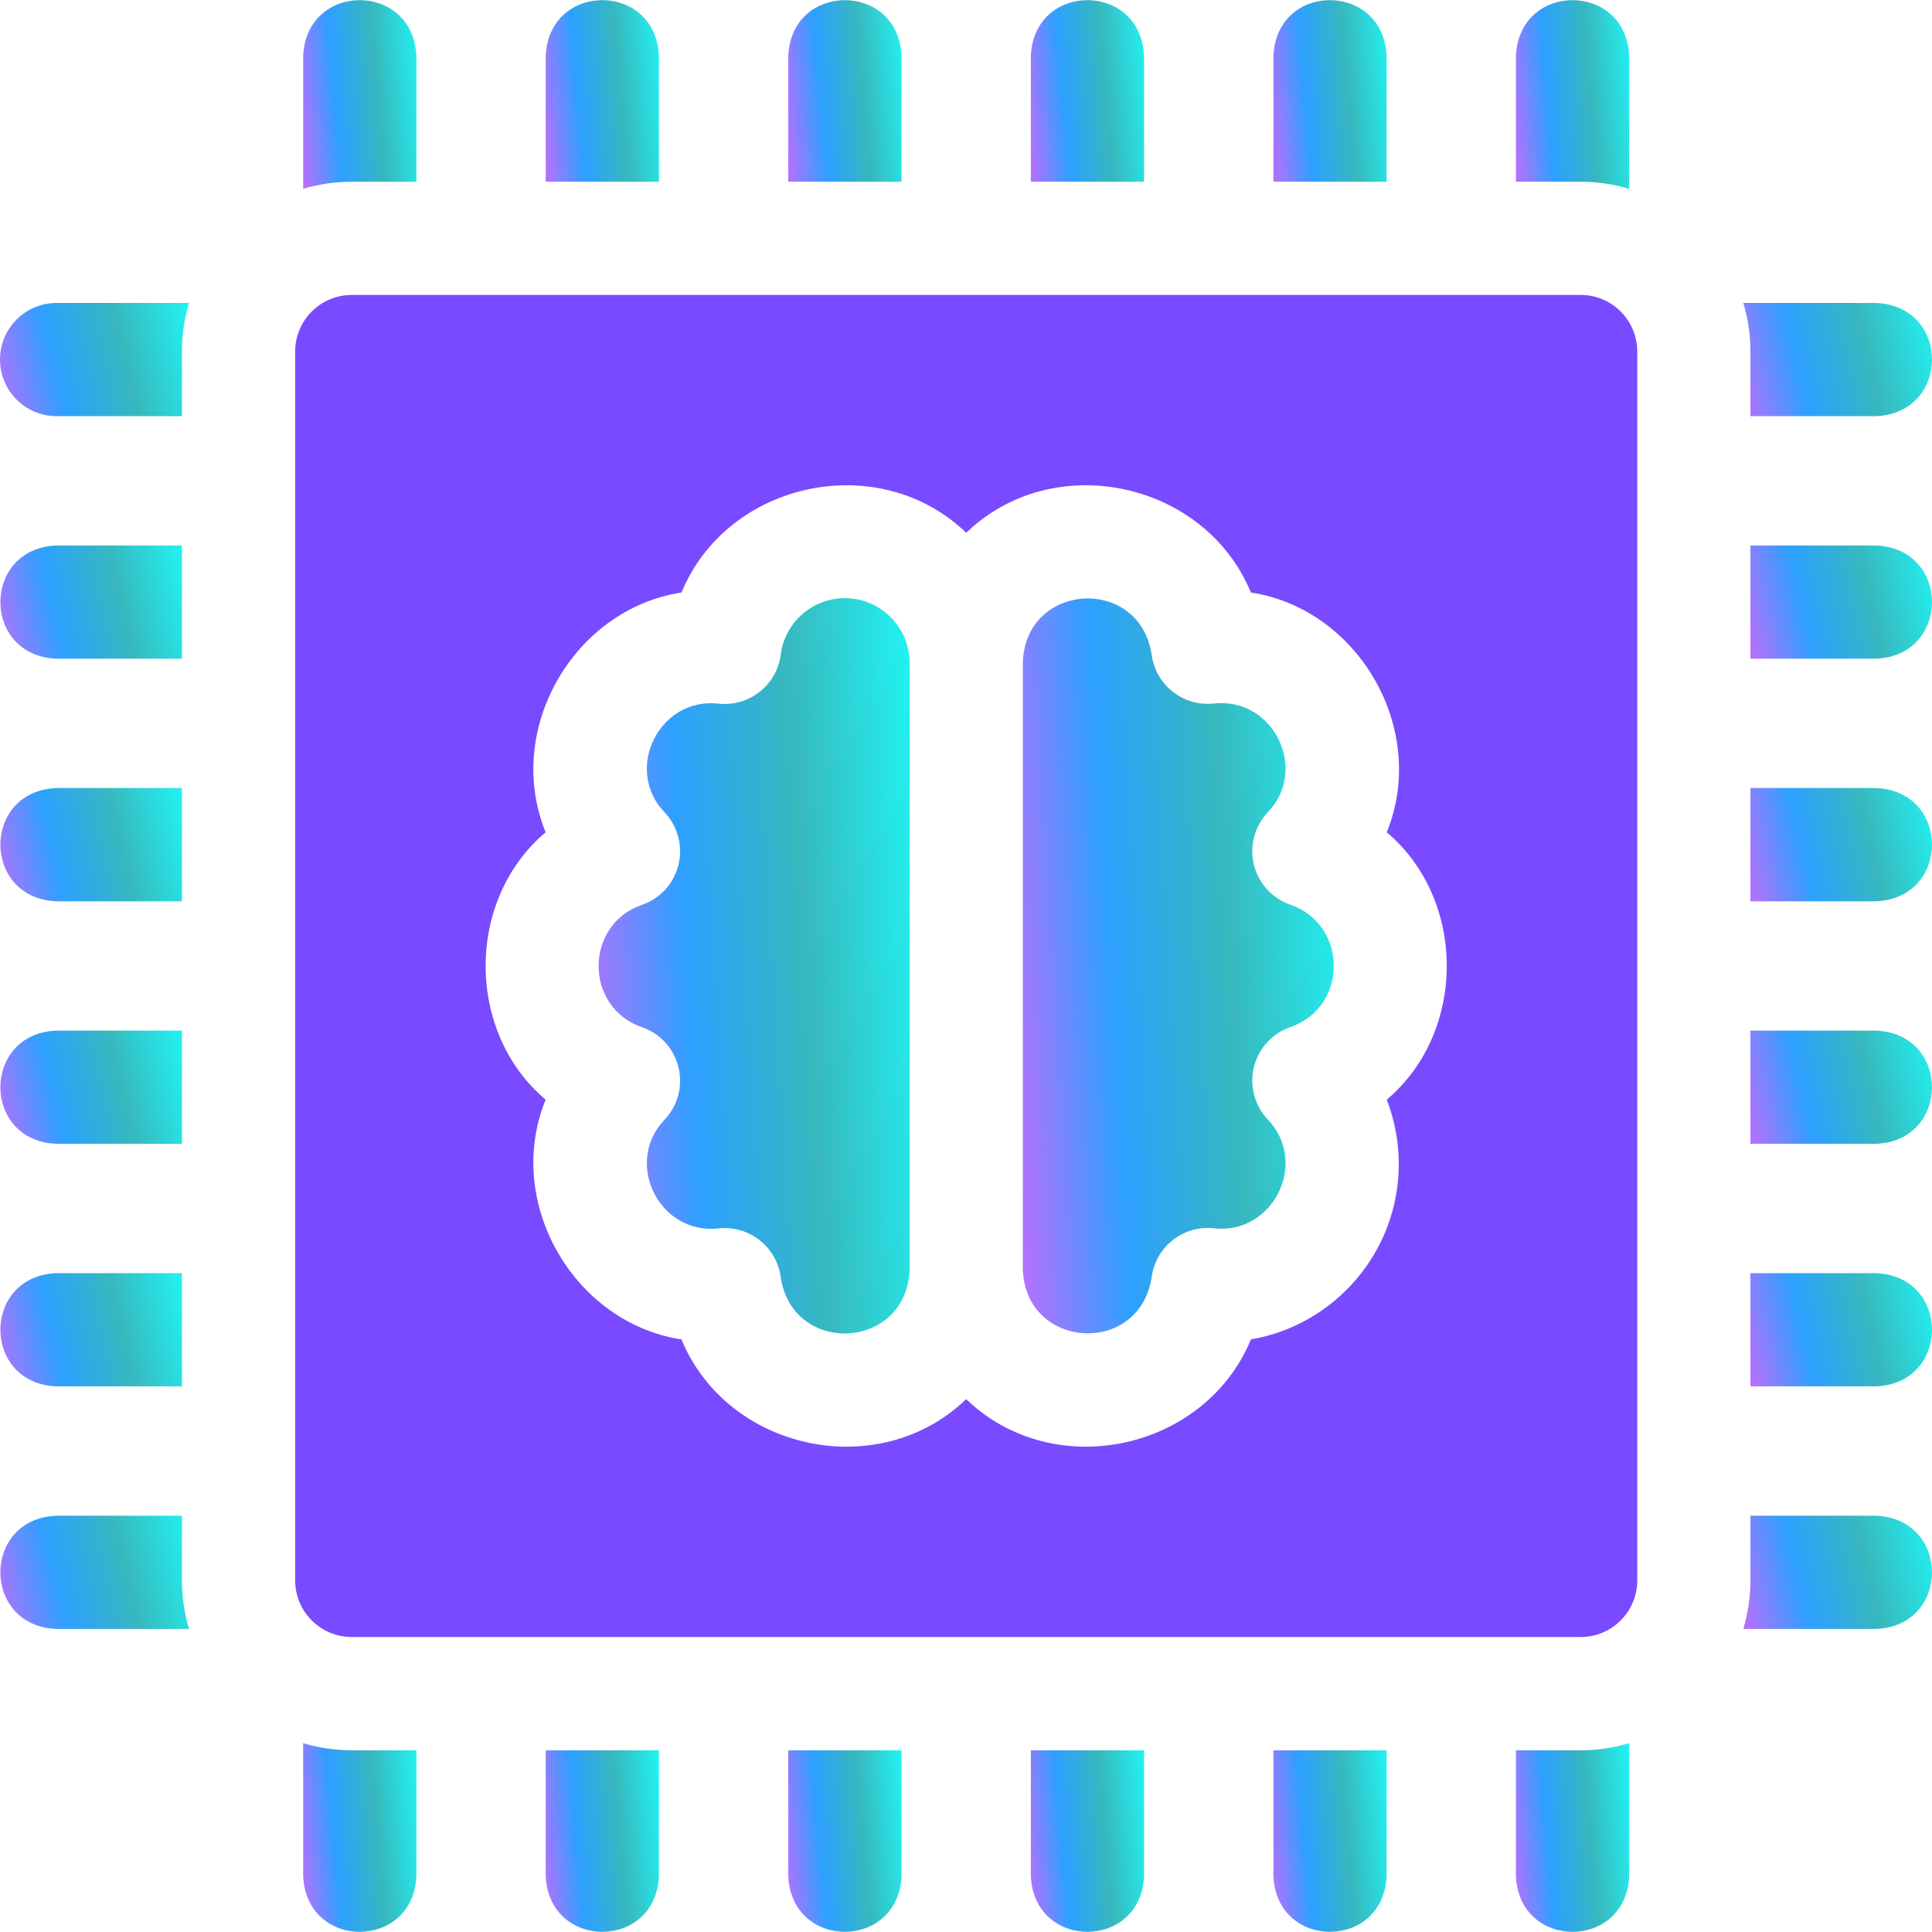 <svg width="50" height="50" viewBox="0 0 50 50" fill="none" xmlns="http://www.w3.org/2000/svg">
<path d="M10.776 4.703V1.46C10.704 -0.482 7.917 -0.481 7.846 1.46V4.887C8.244 4.767 8.666 4.703 9.102 4.703H10.776Z" fill="url(#paint0_linear_2092_3610)"/>
<path d="M7.846 45.113V48.54C7.918 50.482 10.704 50.48 10.776 48.54V45.297H9.102C8.666 45.297 8.244 45.232 7.846 45.113Z" fill="url(#paint1_linear_2092_3610)"/>
<path d="M23.331 1.46C23.259 -0.482 20.472 -0.481 20.4 1.46V4.703H23.331V1.46Z" fill="url(#paint2_linear_2092_3610)"/>
<path d="M20.4 48.54C20.473 50.481 23.259 50.48 23.331 48.54V45.297H20.4V48.54Z" fill="url(#paint3_linear_2092_3610)"/>
<path d="M42.163 4.887V1.46C42.091 -0.482 39.304 -0.481 39.232 1.46V4.703H40.906C41.343 4.703 41.764 4.768 42.163 4.887Z" fill="url(#paint4_linear_2092_3610)"/>
<path d="M39.232 45.297V48.54C39.304 50.482 42.091 50.48 42.163 48.54V45.113C41.764 45.232 41.343 45.297 40.906 45.297H39.232Z" fill="url(#paint5_linear_2092_3610)"/>
<path d="M17.053 1.46C16.981 -0.482 14.194 -0.481 14.123 1.46V4.703H17.053V1.46Z" fill="url(#paint6_linear_2092_3610)"/>
<path d="M14.123 48.54C14.195 50.481 16.982 50.48 17.053 48.54V45.297H14.123V48.54Z" fill="url(#paint7_linear_2092_3610)"/>
<path d="M35.885 1.46C35.813 -0.482 33.026 -0.481 32.955 1.46V4.703H35.885V1.46Z" fill="url(#paint8_linear_2092_3610)"/>
<path d="M32.955 48.54C33.027 50.481 35.814 50.48 35.885 48.54V45.297H32.955V48.54Z" fill="url(#paint9_linear_2092_3610)"/>
<path d="M29.608 1.46C29.536 -0.482 26.749 -0.481 26.678 1.46V4.703H29.608V1.46Z" fill="url(#paint10_linear_2092_3610)"/>
<path d="M26.678 48.54C26.75 50.481 29.537 50.48 29.608 48.54V45.297H26.678V48.54Z" fill="url(#paint11_linear_2092_3610)"/>
<path d="M45.301 10.77H48.544C50.486 10.698 50.484 7.911 48.544 7.84H45.117C45.236 8.238 45.301 8.66 45.301 9.097V10.77Z" fill="url(#paint12_linear_2092_3610)"/>
<path d="M0 9.305C0 10.114 0.656 10.77 1.465 10.77H4.708V9.097C4.708 8.66 4.773 8.238 4.892 7.84H1.465C0.656 7.84 0 8.496 0 9.305Z" fill="url(#paint13_linear_2092_3610)"/>
<path d="M48.544 20.395H45.301V23.325H48.544C50.485 23.253 50.484 20.466 48.544 20.395Z" fill="url(#paint14_linear_2092_3610)"/>
<path d="M1.466 23.325H4.708V20.395H1.466C-0.476 20.467 -0.475 23.253 1.466 23.325Z" fill="url(#paint15_linear_2092_3610)"/>
<path d="M48.544 39.227H45.301V40.9C45.301 41.337 45.236 41.758 45.117 42.157H48.544C50.486 42.085 50.484 39.298 48.544 39.227Z" fill="url(#paint16_linear_2092_3610)"/>
<path d="M4.708 39.227H1.466C-0.476 39.299 -0.475 42.085 1.466 42.157H4.892C4.773 41.758 4.708 41.337 4.708 40.9V39.227Z" fill="url(#paint17_linear_2092_3610)"/>
<path d="M48.544 14.117H45.301V17.047H48.544C50.485 16.975 50.484 14.189 48.544 14.117Z" fill="url(#paint18_linear_2092_3610)"/>
<path d="M1.466 17.047H4.708V14.117H1.466C-0.476 14.189 -0.475 16.976 1.466 17.047Z" fill="url(#paint19_linear_2092_3610)"/>
<path d="M48.544 32.949H45.301V35.879H48.544C50.485 35.807 50.484 33.021 48.544 32.949Z" fill="url(#paint20_linear_2092_3610)"/>
<path d="M1.466 35.879H4.708V32.949H1.466C-0.476 33.021 -0.475 35.808 1.466 35.879Z" fill="url(#paint21_linear_2092_3610)"/>
<path d="M48.544 26.672H45.301V29.602H48.544C50.485 29.53 50.484 26.743 48.544 26.672Z" fill="url(#paint22_linear_2092_3610)"/>
<path d="M1.466 29.602H4.708V26.672H1.466C-0.476 26.744 -0.475 29.531 1.466 29.602Z" fill="url(#paint23_linear_2092_3610)"/>
<path d="M33.397 23.415C32.926 23.252 32.57 22.862 32.451 22.378C32.333 21.894 32.469 21.383 32.811 21.021C33.877 19.91 32.952 18.035 31.415 18.207C30.621 18.293 29.905 17.728 29.804 16.936C29.482 14.881 26.528 15.069 26.471 17.151V32.844C26.529 34.927 29.482 35.113 29.804 33.059C29.905 32.267 30.621 31.702 31.415 31.788C32.953 31.96 33.876 30.085 32.811 28.974C32.469 28.612 32.333 28.101 32.451 27.617C32.57 27.133 32.926 26.743 33.397 26.58C34.892 26.065 34.891 23.93 33.397 23.415Z" fill="url(#paint24_linear_2092_3610)"/>
<path d="M21.866 15.48C21.026 15.48 20.312 16.108 20.206 16.939C20.105 17.731 19.389 18.295 18.596 18.21C17.057 18.038 16.134 19.913 17.199 21.024C17.542 21.386 17.677 21.897 17.559 22.381C17.441 22.865 17.084 23.255 16.613 23.418C15.118 23.933 15.119 26.068 16.613 26.583C17.084 26.746 17.44 27.136 17.559 27.62C17.677 28.104 17.542 28.615 17.199 28.977C16.134 30.088 17.058 31.963 18.596 31.791C19.389 31.705 20.105 32.27 20.206 33.062C20.528 35.117 23.482 34.929 23.54 32.847V17.154C23.54 16.231 22.789 15.48 21.866 15.48Z" fill="url(#paint25_linear_2092_3610)"/>
<path d="M40.907 7.633H9.104C8.295 7.633 7.639 8.289 7.639 9.098V40.901C7.639 41.71 8.295 42.366 9.104 42.366H40.907C41.716 42.366 42.372 41.71 42.372 40.901V9.098C42.372 8.289 41.716 7.633 40.907 7.633ZM36.2 30.126C36.2 32.399 34.543 34.293 32.374 34.664C31.181 37.549 27.262 38.389 25.005 36.209C22.748 38.39 18.828 37.548 17.636 34.664C14.852 34.24 13.037 31.119 14.121 28.459C12.05 26.712 12.051 23.287 14.121 21.539C13.037 18.879 14.853 15.758 17.636 15.335C18.829 12.449 22.749 11.61 25.005 13.789C27.262 11.609 31.182 12.45 32.374 15.335C35.158 15.758 36.973 18.879 35.889 21.539C37.96 23.287 37.96 26.712 35.889 28.459C36.093 28.985 36.2 29.548 36.2 30.126Z" fill="#794AFF"/>
<defs>
<linearGradient id="paint0_linear_2092_3610" x1="10.723" y1="0.23" x2="7.546" y2="0.505" gradientUnits="userSpaceOnUse">
<stop stop-color="#23EFEF"/>
<stop offset="0.35" stop-color="#37B8BE"/>
<stop offset="0.702" stop-color="#2DA0FF"/>
<stop offset="1" stop-color="#B172FE"/>
</linearGradient>
<linearGradient id="paint1_linear_2092_3610" x1="10.723" y1="45.339" x2="7.546" y2="45.614" gradientUnits="userSpaceOnUse">
<stop stop-color="#23EFEF"/>
<stop offset="0.35" stop-color="#37B8BE"/>
<stop offset="0.702" stop-color="#2DA0FF"/>
<stop offset="1" stop-color="#B172FE"/>
</linearGradient>
<linearGradient id="paint2_linear_2092_3610" x1="23.278" y1="0.221" x2="20.102" y2="0.507" gradientUnits="userSpaceOnUse">
<stop stop-color="#23EFEF"/>
<stop offset="0.35" stop-color="#37B8BE"/>
<stop offset="0.702" stop-color="#2DA0FF"/>
<stop offset="1" stop-color="#B172FE"/>
</linearGradient>
<linearGradient id="paint3_linear_2092_3610" x1="23.278" y1="45.514" x2="20.102" y2="45.8" gradientUnits="userSpaceOnUse">
<stop stop-color="#23EFEF"/>
<stop offset="0.35" stop-color="#37B8BE"/>
<stop offset="0.702" stop-color="#2DA0FF"/>
<stop offset="1" stop-color="#B172FE"/>
</linearGradient>
<linearGradient id="paint4_linear_2092_3610" x1="42.11" y1="0.23" x2="38.932" y2="0.505" gradientUnits="userSpaceOnUse">
<stop stop-color="#23EFEF"/>
<stop offset="0.35" stop-color="#37B8BE"/>
<stop offset="0.702" stop-color="#2DA0FF"/>
<stop offset="1" stop-color="#B172FE"/>
</linearGradient>
<linearGradient id="paint5_linear_2092_3610" x1="42.11" y1="45.339" x2="38.932" y2="45.614" gradientUnits="userSpaceOnUse">
<stop stop-color="#23EFEF"/>
<stop offset="0.35" stop-color="#37B8BE"/>
<stop offset="0.702" stop-color="#2DA0FF"/>
<stop offset="1" stop-color="#B172FE"/>
</linearGradient>
<linearGradient id="paint6_linear_2092_3610" x1="17.001" y1="0.221" x2="13.825" y2="0.507" gradientUnits="userSpaceOnUse">
<stop stop-color="#23EFEF"/>
<stop offset="0.35" stop-color="#37B8BE"/>
<stop offset="0.702" stop-color="#2DA0FF"/>
<stop offset="1" stop-color="#B172FE"/>
</linearGradient>
<linearGradient id="paint7_linear_2092_3610" x1="17.001" y1="45.514" x2="13.825" y2="45.8" gradientUnits="userSpaceOnUse">
<stop stop-color="#23EFEF"/>
<stop offset="0.35" stop-color="#37B8BE"/>
<stop offset="0.702" stop-color="#2DA0FF"/>
<stop offset="1" stop-color="#B172FE"/>
</linearGradient>
<linearGradient id="paint8_linear_2092_3610" x1="35.833" y1="0.221" x2="32.657" y2="0.507" gradientUnits="userSpaceOnUse">
<stop stop-color="#23EFEF"/>
<stop offset="0.35" stop-color="#37B8BE"/>
<stop offset="0.702" stop-color="#2DA0FF"/>
<stop offset="1" stop-color="#B172FE"/>
</linearGradient>
<linearGradient id="paint9_linear_2092_3610" x1="35.833" y1="45.514" x2="32.657" y2="45.8" gradientUnits="userSpaceOnUse">
<stop stop-color="#23EFEF"/>
<stop offset="0.35" stop-color="#37B8BE"/>
<stop offset="0.702" stop-color="#2DA0FF"/>
<stop offset="1" stop-color="#B172FE"/>
</linearGradient>
<linearGradient id="paint10_linear_2092_3610" x1="29.555" y1="0.221" x2="26.38" y2="0.507" gradientUnits="userSpaceOnUse">
<stop stop-color="#23EFEF"/>
<stop offset="0.35" stop-color="#37B8BE"/>
<stop offset="0.702" stop-color="#2DA0FF"/>
<stop offset="1" stop-color="#B172FE"/>
</linearGradient>
<linearGradient id="paint11_linear_2092_3610" x1="29.555" y1="45.514" x2="26.38" y2="45.8" gradientUnits="userSpaceOnUse">
<stop stop-color="#23EFEF"/>
<stop offset="0.35" stop-color="#37B8BE"/>
<stop offset="0.702" stop-color="#2DA0FF"/>
<stop offset="1" stop-color="#B172FE"/>
</linearGradient>
<linearGradient id="paint12_linear_2092_3610" x1="49.912" y1="7.976" x2="44.868" y2="9.186" gradientUnits="userSpaceOnUse">
<stop stop-color="#23EFEF"/>
<stop offset="0.35" stop-color="#37B8BE"/>
<stop offset="0.702" stop-color="#2DA0FF"/>
<stop offset="1" stop-color="#B172FE"/>
</linearGradient>
<linearGradient id="paint13_linear_2092_3610" x1="4.804" y1="7.976" x2="-0.248" y2="9.19" gradientUnits="userSpaceOnUse">
<stop stop-color="#23EFEF"/>
<stop offset="0.35" stop-color="#37B8BE"/>
<stop offset="0.702" stop-color="#2DA0FF"/>
<stop offset="1" stop-color="#B172FE"/>
</linearGradient>
<linearGradient id="paint14_linear_2092_3610" x1="49.915" y1="20.53" x2="45.042" y2="21.656" gradientUnits="userSpaceOnUse">
<stop stop-color="#23EFEF"/>
<stop offset="0.35" stop-color="#37B8BE"/>
<stop offset="0.702" stop-color="#2DA0FF"/>
<stop offset="1" stop-color="#B172FE"/>
</linearGradient>
<linearGradient id="paint15_linear_2092_3610" x1="4.624" y1="20.53" x2="-0.249" y2="21.656" gradientUnits="userSpaceOnUse">
<stop stop-color="#23EFEF"/>
<stop offset="0.35" stop-color="#37B8BE"/>
<stop offset="0.702" stop-color="#2DA0FF"/>
<stop offset="1" stop-color="#B172FE"/>
</linearGradient>
<linearGradient id="paint16_linear_2092_3610" x1="49.912" y1="39.362" x2="44.868" y2="40.573" gradientUnits="userSpaceOnUse">
<stop stop-color="#23EFEF"/>
<stop offset="0.35" stop-color="#37B8BE"/>
<stop offset="0.702" stop-color="#2DA0FF"/>
<stop offset="1" stop-color="#B172FE"/>
</linearGradient>
<linearGradient id="paint17_linear_2092_3610" x1="4.805" y1="39.362" x2="-0.239" y2="40.573" gradientUnits="userSpaceOnUse">
<stop stop-color="#23EFEF"/>
<stop offset="0.35" stop-color="#37B8BE"/>
<stop offset="0.702" stop-color="#2DA0FF"/>
<stop offset="1" stop-color="#B172FE"/>
</linearGradient>
<linearGradient id="paint18_linear_2092_3610" x1="49.915" y1="14.253" x2="45.042" y2="15.378" gradientUnits="userSpaceOnUse">
<stop stop-color="#23EFEF"/>
<stop offset="0.35" stop-color="#37B8BE"/>
<stop offset="0.702" stop-color="#2DA0FF"/>
<stop offset="1" stop-color="#B172FE"/>
</linearGradient>
<linearGradient id="paint19_linear_2092_3610" x1="4.624" y1="14.253" x2="-0.249" y2="15.378" gradientUnits="userSpaceOnUse">
<stop stop-color="#23EFEF"/>
<stop offset="0.35" stop-color="#37B8BE"/>
<stop offset="0.702" stop-color="#2DA0FF"/>
<stop offset="1" stop-color="#B172FE"/>
</linearGradient>
<linearGradient id="paint20_linear_2092_3610" x1="49.915" y1="33.085" x2="45.042" y2="34.211" gradientUnits="userSpaceOnUse">
<stop stop-color="#23EFEF"/>
<stop offset="0.35" stop-color="#37B8BE"/>
<stop offset="0.702" stop-color="#2DA0FF"/>
<stop offset="1" stop-color="#B172FE"/>
</linearGradient>
<linearGradient id="paint21_linear_2092_3610" x1="4.624" y1="33.085" x2="-0.249" y2="34.211" gradientUnits="userSpaceOnUse">
<stop stop-color="#23EFEF"/>
<stop offset="0.35" stop-color="#37B8BE"/>
<stop offset="0.702" stop-color="#2DA0FF"/>
<stop offset="1" stop-color="#B172FE"/>
</linearGradient>
<linearGradient id="paint22_linear_2092_3610" x1="49.915" y1="26.808" x2="45.042" y2="27.933" gradientUnits="userSpaceOnUse">
<stop stop-color="#23EFEF"/>
<stop offset="0.35" stop-color="#37B8BE"/>
<stop offset="0.702" stop-color="#2DA0FF"/>
<stop offset="1" stop-color="#B172FE"/>
</linearGradient>
<linearGradient id="paint23_linear_2092_3610" x1="4.624" y1="26.808" x2="-0.249" y2="27.933" gradientUnits="userSpaceOnUse">
<stop stop-color="#23EFEF"/>
<stop offset="0.35" stop-color="#37B8BE"/>
<stop offset="0.702" stop-color="#2DA0FF"/>
<stop offset="1" stop-color="#B172FE"/>
</linearGradient>
<linearGradient id="paint24_linear_2092_3610" x1="34.373" y1="16.369" x2="25.614" y2="16.903" gradientUnits="userSpaceOnUse">
<stop stop-color="#23EFEF"/>
<stop offset="0.35" stop-color="#37B8BE"/>
<stop offset="0.702" stop-color="#2DA0FF"/>
<stop offset="1" stop-color="#B172FE"/>
</linearGradient>
<linearGradient id="paint25_linear_2092_3610" x1="23.395" y1="16.361" x2="14.636" y2="16.895" gradientUnits="userSpaceOnUse">
<stop stop-color="#23EFEF"/>
<stop offset="0.35" stop-color="#37B8BE"/>
<stop offset="0.702" stop-color="#2DA0FF"/>
<stop offset="1" stop-color="#B172FE"/>
</linearGradient>
</defs>
</svg>
